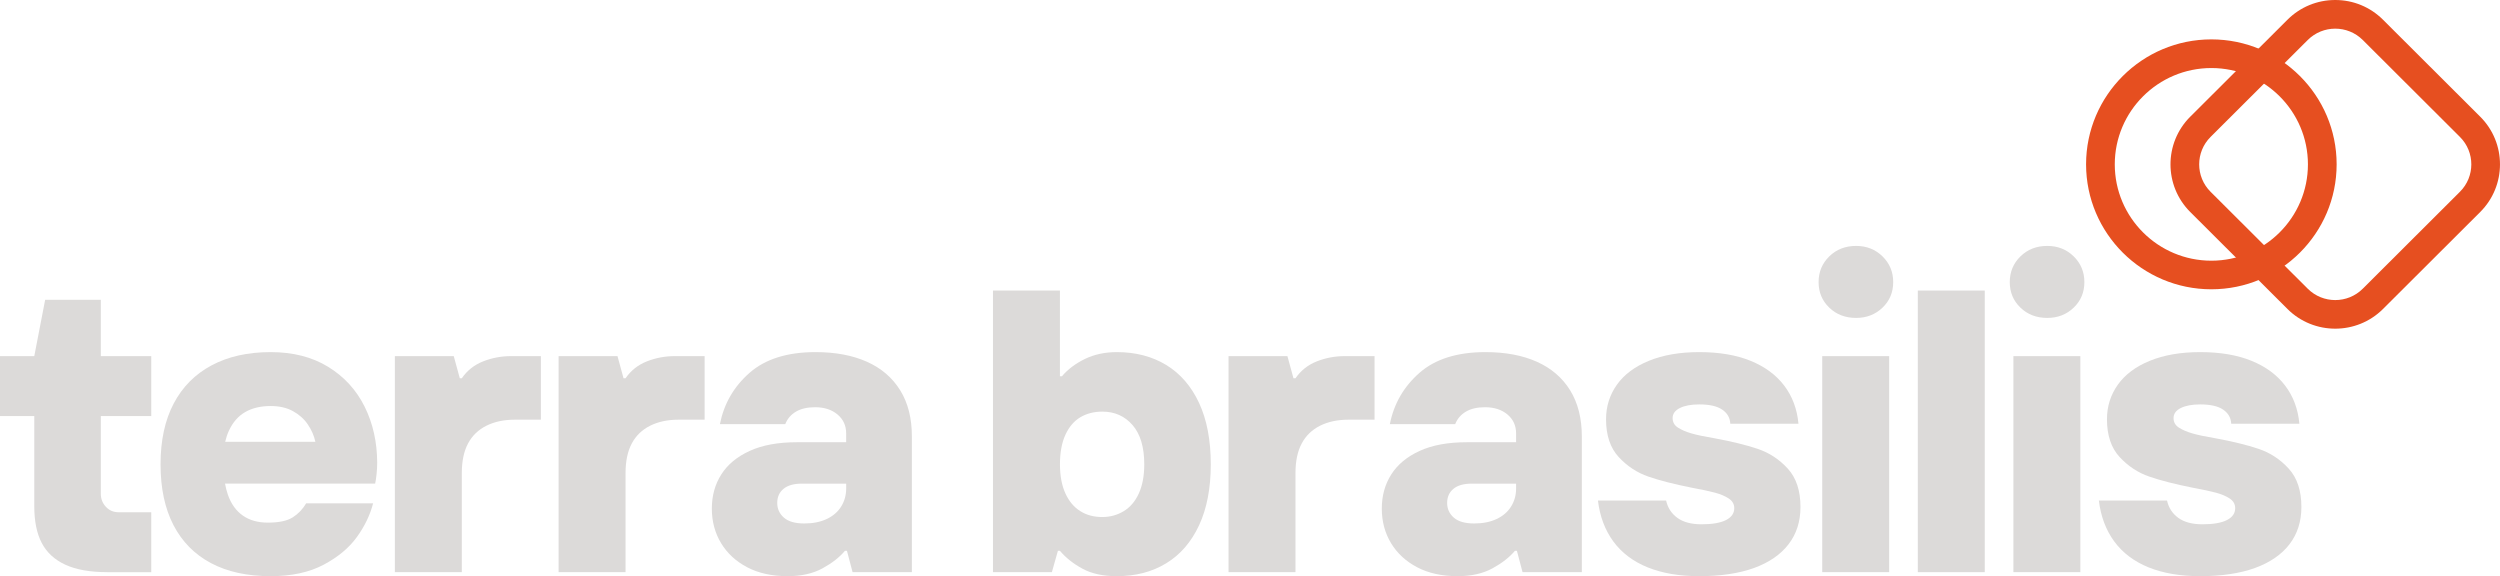<svg width="256" height="59" viewBox="0 0 256 59" fill="none" xmlns="http://www.w3.org/2000/svg">
<g clip-path="url(#clip0_4_47)">
<path d="M239.128 33.656C237.357 33.656 235.586 32.985 234.237 31.64L224.281 21.709C221.584 19.019 221.584 14.641 224.281 11.95L234.237 2.02C235.542 0.719 237.281 0 239.128 0C240.975 0 242.715 0.719 244.019 2.02L253.975 11.95C256.673 14.641 256.673 19.019 253.975 21.709L244.019 31.64C242.67 32.985 240.899 33.656 239.128 33.656ZM239.128 2.934C238.109 2.934 237.091 3.321 236.313 4.096L226.36 14.024C224.808 15.572 224.808 18.088 226.36 19.636L236.316 29.567C237.868 31.114 240.391 31.114 241.943 29.567L251.899 19.636C253.451 18.088 253.451 15.572 251.899 14.024L241.943 4.093C241.166 3.321 240.147 2.934 239.128 2.934Z" fill="#E64F20"/>
<path d="M226.443 29.623C219.368 29.623 213.614 23.884 213.614 16.828C213.614 9.772 219.368 4.033 226.443 4.033C233.517 4.033 239.271 9.772 239.271 16.828C239.271 23.884 233.517 29.623 226.443 29.623ZM226.443 6.967C220.99 6.967 216.553 11.393 216.553 16.831C216.553 22.27 220.99 26.695 226.443 26.695C231.895 26.695 236.332 22.27 236.332 16.831C236.332 11.393 231.895 6.967 226.443 6.967Z" fill="#E64F20"/>
<path d="M10.984 58.589C9.223 58.589 7.792 58.335 6.69 57.826C5.589 57.319 4.783 56.575 4.275 55.6C3.764 54.625 3.51 53.368 3.51 51.83V42.602H0V36.467H3.51L4.624 30.7H10.324V36.467H15.488V42.605H10.324V50.557C10.324 51.08 10.496 51.526 10.842 51.897C11.184 52.267 11.619 52.454 12.143 52.454H15.488V58.592H10.984V58.589Z" fill="#DCDAD9"/>
<path d="M37.336 41.637C36.483 39.921 35.235 38.563 33.598 37.56C31.96 36.556 29.999 36.056 27.713 36.056C25.374 36.056 23.356 36.509 21.664 37.414C19.969 38.319 18.678 39.623 17.783 41.327C16.888 43.03 16.44 45.103 16.44 47.547C16.44 49.991 16.881 52.064 17.761 53.767C18.643 55.47 19.922 56.768 21.601 57.661C23.28 58.554 25.317 59 27.713 59C29.862 59 31.671 58.608 33.144 57.826C34.616 57.044 35.753 56.094 36.552 54.983C37.352 53.872 37.901 52.726 38.206 51.542H31.351C30.992 52.147 30.532 52.628 29.967 52.982C29.402 53.34 28.555 53.517 27.428 53.517C26.409 53.517 25.555 53.277 24.867 52.795C24.178 52.314 23.67 51.608 23.34 50.675C23.213 50.32 23.121 49.928 23.042 49.522H38.415C38.469 49.275 38.52 48.953 38.561 48.554C38.603 48.155 38.625 47.765 38.625 47.379C38.615 45.271 38.19 43.356 37.336 41.637ZM23.058 45.242C23.153 44.831 23.28 44.454 23.438 44.109C23.838 43.245 24.394 42.605 25.111 42.194C25.828 41.782 26.695 41.577 27.713 41.577C28.596 41.577 29.351 41.748 29.986 42.093C30.617 42.438 31.128 42.89 31.512 43.451C31.896 44.014 32.16 44.612 32.296 45.242H23.058Z" fill="#DCDAD9"/>
<path d="M40.434 58.589V36.467H46.464L47.083 38.734H47.289C47.838 37.936 48.568 37.36 49.479 37.002C50.387 36.645 51.339 36.467 52.329 36.467H55.386V42.976H52.701C51.599 42.976 50.635 43.182 49.809 43.593C48.984 44.005 48.356 44.609 47.93 45.407C47.502 46.205 47.289 47.221 47.289 48.455V58.589H40.434Z" fill="#DCDAD9"/>
<path d="M57.201 58.589V36.467H63.231L63.85 38.734H64.056C64.605 37.936 65.335 37.36 66.246 37.002C67.154 36.645 68.106 36.467 69.096 36.467H72.153V42.976H69.468C68.366 42.976 67.401 43.182 66.576 43.593C65.751 44.005 65.123 44.609 64.697 45.407C64.269 46.205 64.056 47.221 64.056 48.455V58.589H57.201Z" fill="#DCDAD9"/>
<path d="M92.182 39.969C91.382 38.677 90.246 37.702 88.774 37.044C87.301 36.385 85.546 36.056 83.508 36.056C80.617 36.056 78.367 36.765 76.755 38.177C75.142 39.592 74.133 41.342 73.72 43.428H80.411C80.63 42.881 80.995 42.453 81.506 42.153C82.013 41.852 82.667 41.7 83.467 41.7C84.403 41.7 85.168 41.947 85.759 42.441C86.349 42.935 86.647 43.581 86.647 44.378V45.284H81.607C79.681 45.284 78.069 45.578 76.774 46.17C75.479 46.762 74.507 47.563 73.863 48.579C73.216 49.595 72.892 50.763 72.892 52.08C72.892 53.397 73.21 54.581 73.841 55.622C74.473 56.667 75.368 57.49 76.526 58.095C77.684 58.699 79.059 59 80.655 59C82.058 59 83.251 58.731 84.229 58.196C85.206 57.661 85.971 57.063 86.52 56.404H86.727L87.304 58.589H93.376V44.707C93.379 42.84 92.982 41.26 92.182 39.969ZM86.133 51.874C85.787 52.425 85.292 52.849 84.648 53.15C84 53.454 83.235 53.603 82.356 53.603C81.42 53.603 80.725 53.403 80.271 53.004C79.817 52.605 79.589 52.105 79.589 51.501C79.589 50.896 79.801 50.415 80.23 50.06C80.655 49.703 81.284 49.525 82.109 49.525H86.65V50.019C86.647 50.709 86.476 51.327 86.133 51.874Z" fill="#DCDAD9"/>
<path d="M114.361 59C112.958 59 111.787 58.747 110.85 58.237C109.914 57.731 109.143 57.12 108.537 56.404H108.33L107.712 58.589H101.681V29.753H108.537V38.528H108.743C109.349 37.816 110.133 37.224 111.098 36.755C112.063 36.29 113.148 36.056 114.361 36.056C116.287 36.056 117.976 36.496 119.42 37.373C120.864 38.253 121.987 39.551 122.787 41.266C123.584 42.982 123.984 45.078 123.984 47.547C123.984 49.991 123.584 52.071 122.787 53.786C121.987 55.502 120.867 56.8 119.42 57.68C117.976 58.563 116.287 59 114.361 59ZM112.875 52.944C113.675 52.944 114.402 52.745 115.065 52.346C115.725 51.947 116.243 51.343 116.614 50.532C116.985 49.722 117.173 48.728 117.173 47.547C117.173 45.79 116.773 44.451 115.976 43.53C115.176 42.609 114.145 42.15 112.878 42.15C112.025 42.15 111.276 42.343 110.628 42.726C109.981 43.112 109.473 43.707 109.099 44.517C108.727 45.328 108.54 46.338 108.54 47.544C108.54 48.724 108.727 49.722 109.099 50.529C109.47 51.339 109.981 51.944 110.628 52.343C111.269 52.748 112.018 52.944 112.875 52.944Z" fill="#DCDAD9"/>
<path d="M125.802 58.589V36.467H131.832L132.451 38.734H132.657C133.207 37.936 133.937 37.36 134.847 37.002C135.755 36.645 136.707 36.467 137.697 36.467H140.754V42.976H138.069C136.967 42.976 136.003 43.182 135.177 43.593C134.352 44.005 133.724 44.609 133.299 45.407C132.87 46.205 132.657 47.221 132.657 48.455V58.589H125.802Z" fill="#DCDAD9"/>
<path d="M160.784 39.969C159.984 38.677 158.847 37.702 157.375 37.044C155.902 36.385 154.147 36.056 152.11 36.056C149.218 36.056 146.968 36.765 145.356 38.177C143.743 39.592 142.734 41.342 142.322 43.428H149.012C149.231 42.881 149.596 42.453 150.107 42.153C150.615 41.852 151.269 41.7 152.068 41.7C153.005 41.7 153.769 41.947 154.36 42.441C154.95 42.935 155.248 43.581 155.248 44.378V45.284H150.208C148.282 45.284 146.67 45.578 145.378 46.17C144.083 46.762 143.112 47.563 142.468 48.579C141.82 49.595 141.496 50.763 141.496 52.08C141.496 53.397 141.814 54.581 142.445 55.622C143.077 56.667 143.972 57.49 145.13 58.095C146.289 58.699 147.663 59 149.26 59C150.662 59 151.856 58.731 152.833 58.196C153.811 57.661 154.576 57.063 155.125 56.404H155.331L155.909 58.589H161.98V44.707C161.98 42.84 161.58 41.26 160.784 39.969ZM154.731 51.874C154.388 52.425 153.89 52.849 153.246 53.15C152.598 53.454 151.833 53.603 150.954 53.603C150.018 53.603 149.323 53.403 148.869 53.004C148.415 52.605 148.187 52.105 148.187 51.501C148.187 50.896 148.399 50.415 148.828 50.06C149.253 49.703 149.882 49.525 150.707 49.525H155.248V50.019C155.248 50.709 155.077 51.327 154.731 51.874Z" fill="#DCDAD9"/>
<path d="M173.999 59C171.962 59 170.2 58.696 168.712 58.095C167.226 57.49 166.055 56.604 165.201 55.439C164.348 54.271 163.824 52.878 163.63 51.257H170.61C170.775 51.998 171.159 52.59 171.765 53.03C172.371 53.47 173.196 53.688 174.243 53.688C175.345 53.688 176.176 53.542 176.741 53.255C177.306 52.966 177.589 52.561 177.589 52.039C177.589 51.627 177.401 51.298 177.03 51.051C176.659 50.804 176.189 50.605 175.627 50.453C175.062 50.301 174.256 50.13 173.212 49.937C171.422 49.579 169.949 49.203 168.794 48.804C167.639 48.405 166.626 47.74 165.76 46.806C164.894 45.872 164.459 44.581 164.459 42.935C164.459 41.618 164.83 40.437 165.573 39.392C166.315 38.348 167.41 37.531 168.858 36.942C170.302 36.353 172.019 36.056 173.999 36.056C176.037 36.056 177.785 36.35 179.245 36.942C180.705 37.534 181.854 38.376 182.695 39.475C183.533 40.573 184.022 41.877 184.162 43.387H177.182C177.154 42.783 176.878 42.302 176.357 41.947C175.834 41.589 175.05 41.412 174.002 41.412C173.177 41.412 172.517 41.535 172.019 41.782C171.524 42.029 171.276 42.374 171.276 42.811C171.276 43.223 171.454 43.546 171.812 43.78C172.171 44.014 172.631 44.214 173.196 44.378C173.761 44.543 174.539 44.707 175.529 44.872C177.319 45.201 178.804 45.565 179.988 45.964C181.172 46.363 182.197 47.034 183.067 47.984C183.936 48.934 184.368 50.244 184.368 51.919C184.368 53.4 183.962 54.673 183.149 55.73C182.337 56.787 181.159 57.598 179.617 58.161C178.074 58.718 176.202 59 173.999 59Z" fill="#DCDAD9"/>
<path d="M190.065 32.555C188.963 32.555 188.046 32.203 187.319 31.504C186.589 30.804 186.224 29.93 186.224 28.889C186.224 27.844 186.589 26.968 187.319 26.252C188.049 25.54 188.963 25.182 190.065 25.182C191.137 25.182 192.039 25.54 192.769 26.252C193.499 26.968 193.864 27.844 193.864 28.889C193.864 29.934 193.499 30.804 192.769 31.504C192.039 32.203 191.137 32.555 190.065 32.555ZM186.596 58.588V36.467H193.451V58.588H186.596Z" fill="#DCDAD9"/>
<path d="M196.384 58.589V29.753H203.239V58.589H196.384Z" fill="#DCDAD9"/>
<path d="M209.641 32.555C208.539 32.555 207.622 32.203 206.895 31.504C206.165 30.804 205.8 29.93 205.8 28.889C205.8 27.844 206.165 26.968 206.895 26.252C207.625 25.54 208.539 25.182 209.641 25.182C210.713 25.182 211.615 25.54 212.345 26.252C213.075 26.968 213.44 27.844 213.44 28.889C213.44 29.934 213.075 30.804 212.345 31.504C211.615 32.203 210.713 32.555 209.641 32.555ZM206.172 58.588V36.467H213.027V58.588H206.172Z" fill="#DCDAD9"/>
<path d="M225.294 59C223.256 59 221.495 58.696 220.006 58.095C218.521 57.49 217.35 56.604 216.496 55.439C215.642 54.271 215.119 52.878 214.925 51.257H221.904C222.069 51.998 222.453 52.59 223.059 53.03C223.666 53.47 224.491 53.688 225.538 53.688C226.639 53.688 227.471 53.542 228.036 53.255C228.601 52.966 228.883 52.561 228.883 52.039C228.883 51.627 228.696 51.298 228.325 51.051C227.953 50.804 227.484 50.605 226.922 50.453C226.357 50.301 225.551 50.13 224.507 49.937C222.717 49.579 221.244 49.203 220.089 48.804C218.933 48.405 217.921 47.74 217.055 46.806C216.188 45.872 215.753 44.581 215.753 42.935C215.753 41.618 216.125 40.437 216.867 39.392C217.61 38.348 218.705 37.531 220.152 36.942C221.596 36.353 223.313 36.056 225.294 36.056C227.331 36.056 229.08 36.35 230.54 36.942C232 37.534 233.149 38.376 233.99 39.475C234.828 40.573 235.316 41.877 235.456 43.387H228.477C228.448 42.783 228.172 42.302 227.652 41.947C227.128 41.589 226.344 41.412 225.297 41.412C224.472 41.412 223.811 41.535 223.313 41.782C222.818 42.029 222.571 42.374 222.571 42.811C222.571 43.223 222.748 43.546 223.107 43.78C223.466 44.014 223.926 44.214 224.491 44.378C225.056 44.543 225.833 44.707 226.823 44.872C228.613 45.201 230.099 45.565 231.283 45.964C232.466 46.363 233.492 47.034 234.361 47.984C235.231 48.934 235.662 50.244 235.662 51.919C235.662 53.4 235.256 54.673 234.444 55.73C233.631 56.787 232.454 57.598 230.911 58.161C229.369 58.718 227.496 59 225.294 59Z" fill="#DCDAD9"/>
</g>
<defs>
<clipPath id="clip0_4_47">
<rect width="256" height="59" fill="white"/>
</clipPath>
</defs>
</svg>
